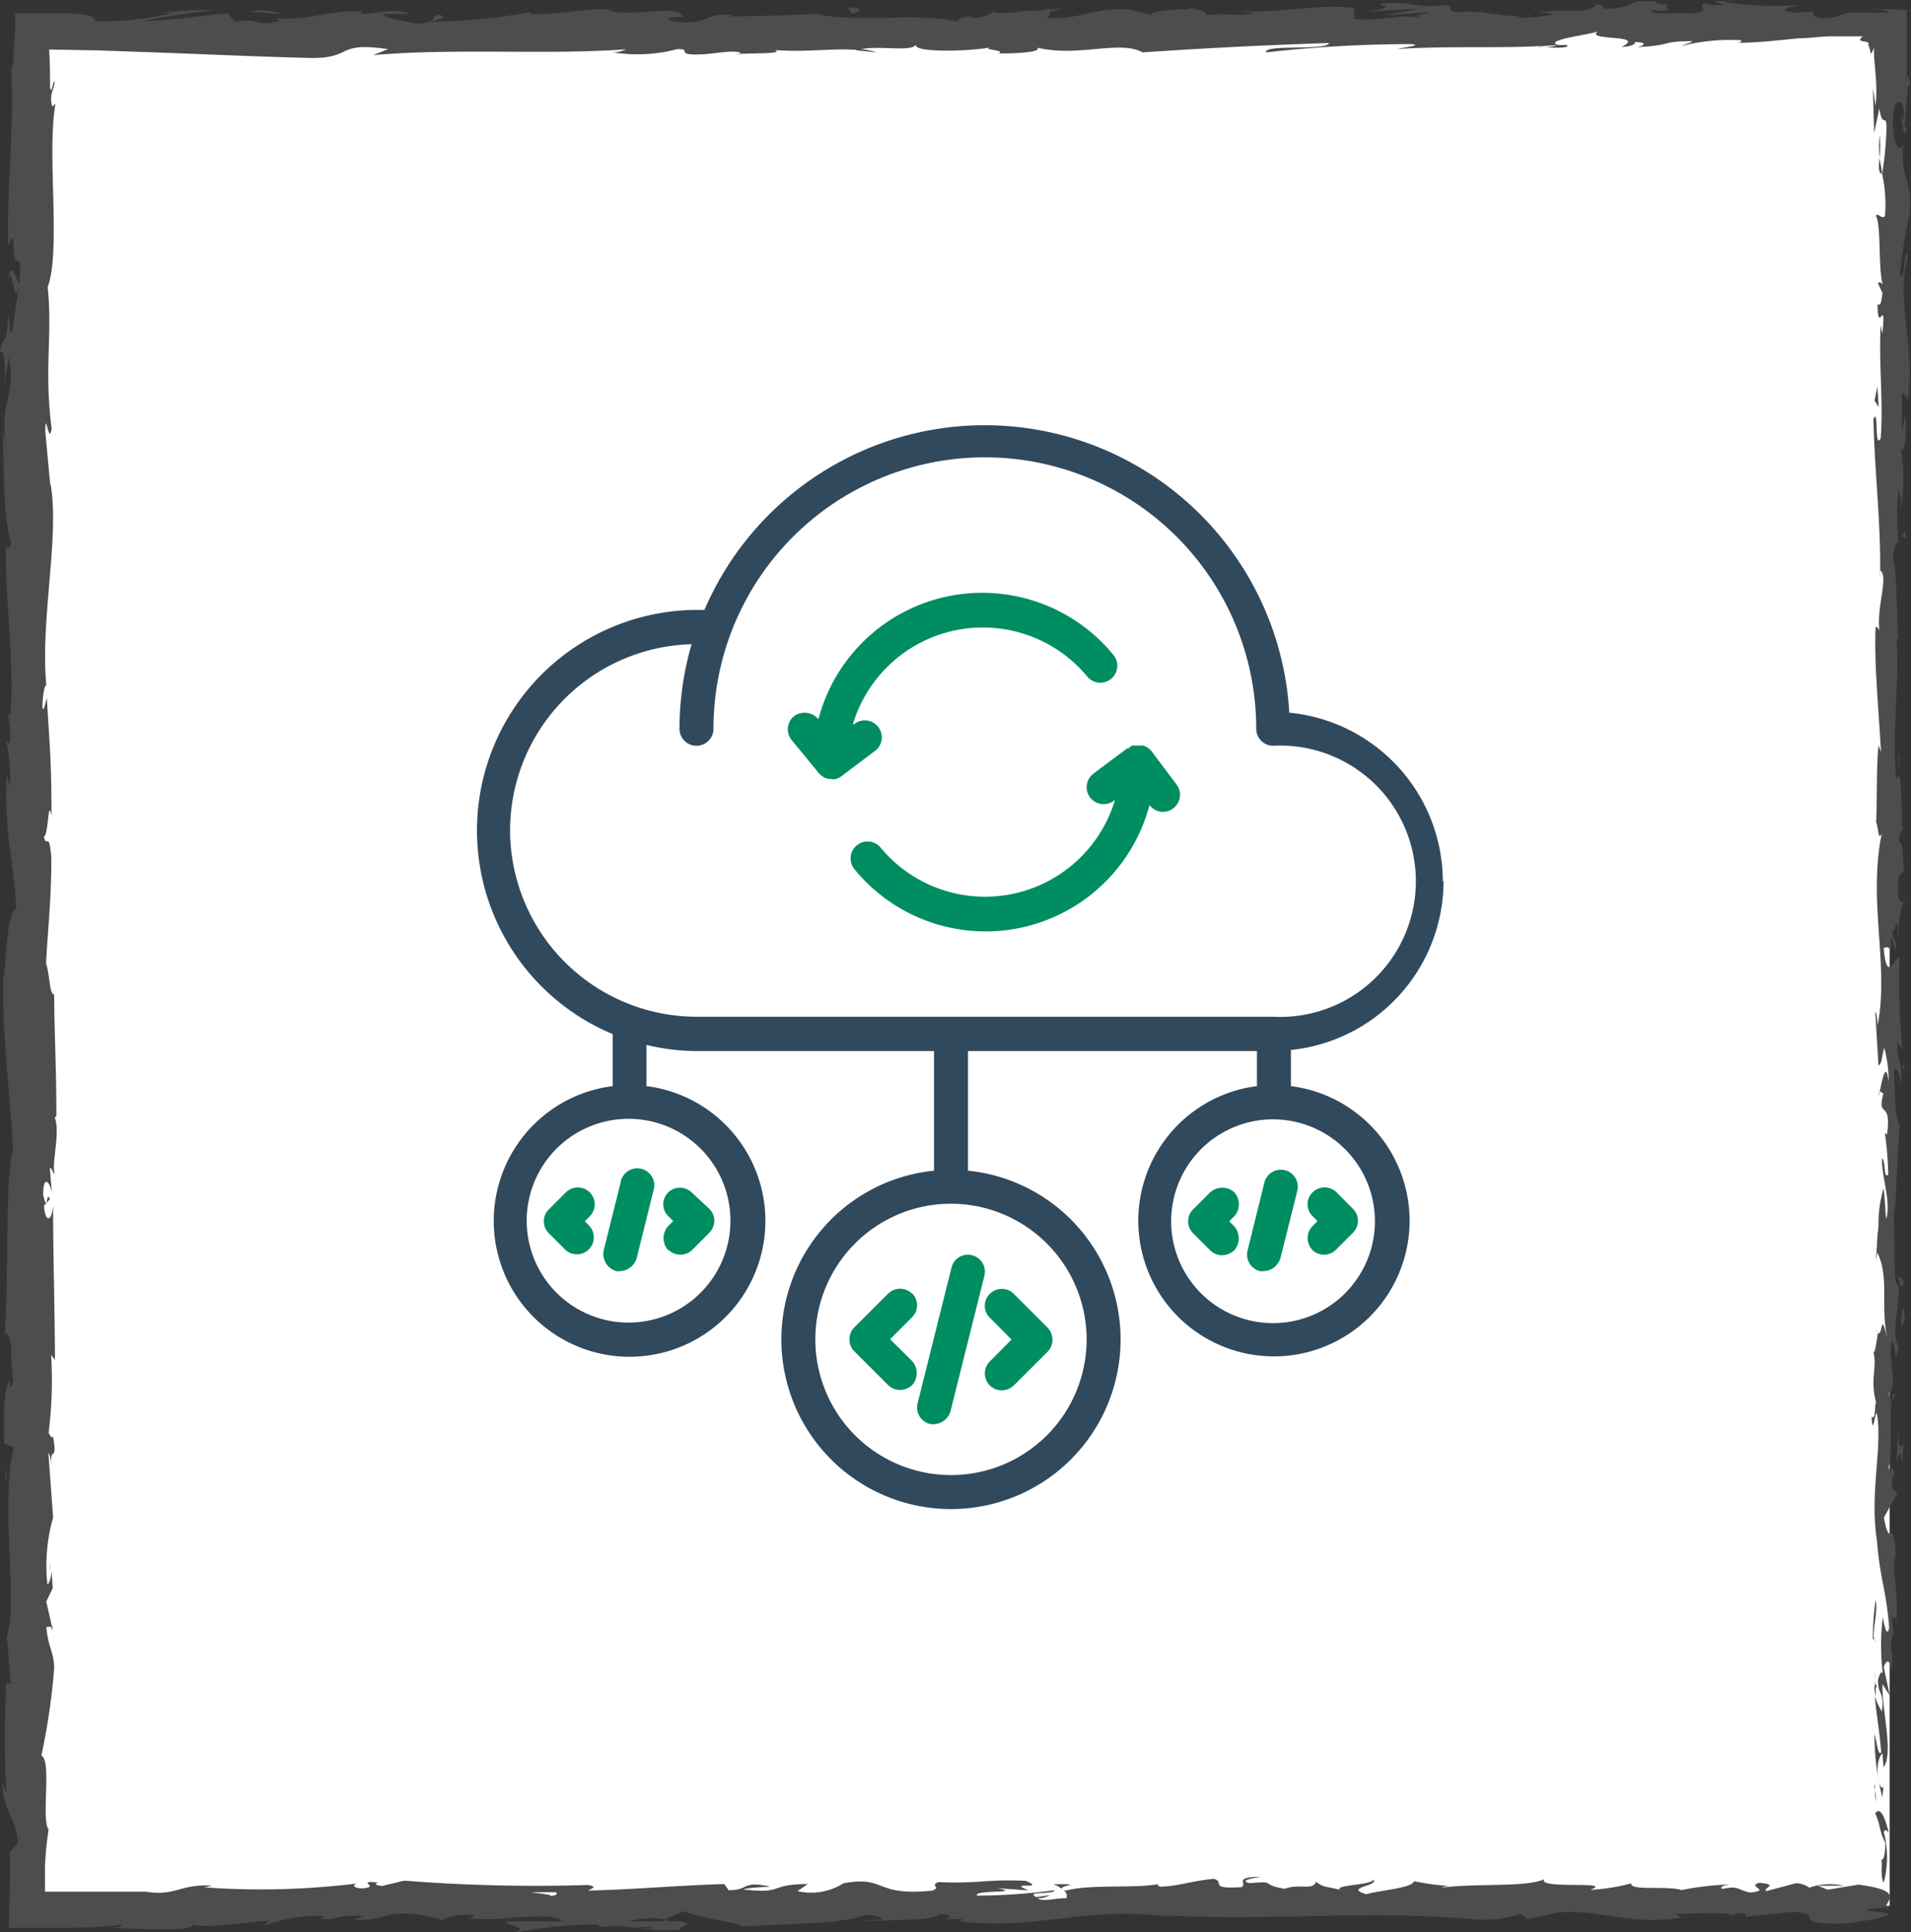 <svg xmlns="http://www.w3.org/2000/svg" viewBox="0 0 105.8 106.96"><rect x="0" y="0" width="105.8" height="106.96" fill="#333333" stroke="none"/><defs><style>.cls-1{fill:#fff;}.cls-2{fill:#4d4d4d;}.cls-3{fill:#008d62;}.cls-4{fill:#31495d;}</style></defs><title>Asset 2</title><g id="Layer_2" data-name="Layer 2"><g id="Layer_1-2" data-name="Layer 1"><rect class="cls-1" x="1.62" y="1.49" width="103" height="104"/><path class="cls-2" d="M104,105.49c.09.21.28.09.24-.51l-.33-.43Z"/><path class="cls-2" d="M104.57,101.45c-.17-.71-.45-1.52-.75-1.07.32.7.18.87.56,1.63,0,.6-.1,1-.23.94.09.22-.07.94.14,1.26a5.5,5.5,0,0,0,0-2.81C104.42,101.18,104.5,101.4,104.57,101.45Z"/><path class="cls-2" d="M105.08,42.74l0,.37A1.9,1.9,0,0,0,105.08,42.74Z"/><path class="cls-2" d="M105.26,6.36c0,.28,0,.39.07.41C105.31,6.51,105.29,6.3,105.26,6.36Z"/><path class="cls-2" d="M103.45.48l.59,0A2,2,0,0,0,103.45.48Z"/><path class="cls-2" d="M105.08,42.74l.11-1C105.08,41.7,105.11,42.26,105.08,42.74Z"/><path class="cls-2" d="M103.77,93.35a2.69,2.69,0,0,0,.08.53l0-.5Z"/><path class="cls-2" d="M105.35,58.77v.3a1.83,1.83,0,0,0,.13.24Z"/><path class="cls-2" d="M105.4,71.08c0-.28-.27-.38-.39-.48a1.18,1.18,0,0,1,.19.6C105.26,71.21,105.32,71.17,105.4,71.08Z"/><path class="cls-2" d="M104.91,90.59l0,.35Z"/><path class="cls-2" d="M105.41,50a.22.22,0,0,0,.1-.11S105.44,49.9,105.41,50Z"/><path class="cls-2" d="M90.35,104.17s0,0,0,0S90.45,104.17,90.35,104.17Z"/><path class="cls-2" d="M104.62,105.56h-.2a.53.53,0,0,0,0,.16Z"/><path class="cls-2" d="M91.91.12h0C92.26.09,92.09.1,91.91.12Z"/><path class="cls-2" d="M.45,15.54c.26-1.19.33,1.92.61.14C1,15.85.62,14.06.45,15.54Z"/><path class="cls-2" d="M103.8,93v-.5A4.06,4.06,0,0,0,103.8,93Z"/><path class="cls-2" d="M1.06,15.68h0l0-.18Z"/><path class="cls-2" d="M65.72.29A1,1,0,0,0,66,.41S65.92.34,65.72.29Z"/><path class="cls-2" d="M85.23.69l-.48,0Z"/><path class="cls-2" d="M55.59.68a2.66,2.66,0,0,0-.71,0l.11,0A1.59,1.59,0,0,1,55.59.68Z"/><path class="cls-2" d="M45.05.68a1.39,1.39,0,0,0,.19.06h.34Z"/><path class="cls-2" d="M58.31,104.3a1.68,1.68,0,0,1,.49.26C58.63,104.36,60.18,104.28,58.31,104.3Z"/><path class="cls-2" d="M103.92,93.35a.5.5,0,0,1-.12-.32l0,.35S103.9,93.42,103.92,93.35Z"/><path class="cls-2" d="M55.17,2.9l-1.68,0C54,2.89,54.57,2.9,55.17,2.9Z"/><path class="cls-2" d="M2.76,86.53l0,.39A1.46,1.46,0,0,0,2.76,86.53Z"/><path class="cls-2" d="M48.52,2.9a4.24,4.24,0,0,0-.94-.19.93.93,0,0,0-.2.07Z"/><path class="cls-2" d="M58.8,104.56Z"/><path class="cls-2" d="M69.83,103.89c-1.59,0-.75.36-1.09.57-1.9.11-.88-.27-1.53-.46-1.19.1-2.1.44-3,.43-.07-.06-.24-.09,0-.16-1.26.29-3.73,0-5.2.38a.41.41,0,0,1-.19-.09c.24.18.27.37.22.51-.71,0-1.32.23-1.59,0a1.2,1.2,0,0,0,.68-.17l-.75.11c-.68-.35,1-.12,1-.38a33.09,33.09,0,0,1-4.29.3c-.23-.34,2.62-.11,1.13-.41l1.73.12c-1.32-.53,1.06,0-.16-.53-2.28-.1-2.55.17-4.83.07-.51.19.17.28-.34.47-3.24.34-2.55-.85-4.93-.4a3.34,3.34,0,0,1-2.54.43l.57-.39c-2.2,0-1.26.56-3.57.3.41-.15,1.74-.13,1.4-.18-1.5-.3-1.06.22-2.21.22l-.24-.34c-2.35.06-4.94.3-7.54.36.14-.1.59-.2,0-.31a92.74,92.74,0,0,1-10.18-.24l-1.21.29c-.29,0-.53-.13-.22-.19-1.24-.11-.07.19-.66.3s-.93-.16-.48-.25a42.93,42.93,0,0,1-8.5.22l.44-.09c-1.78-.12-2,.6-3.67.33l.32,0c-1.12,0-2.27,0-3.41,0H2.49l0-.55,0-.89a20.36,20.36,0,0,1,.2-2c-.42-.57.19-3.84-.4-4.09A36.45,36.45,0,0,0,3,92.33c0-.84-.37-1.25-.43-2.28l.31,0-.32-1.4.36-.74-.07-1c0,.38-.14.82-.23.76A9.72,9.72,0,0,1,2.94,84l-.26-3.57c.12.08.17.68.25,1.15-.32-1.91.32-.35,0-2.09-.07.23-.18-.13-.24-.17A23.27,23.27,0,0,0,2.83,75l.21.28c0-2.64-.1-5.58-.1-8.55-.1,1.06-.47.82-.5,0l.32-.35c-.2-.56-.12.91-.37-.25,0-1.11.37-.74.48-.11l-.11-1.35c.09-.08.15.24.27.32-.2-.55.33-2.33,0-3.13l.09-.07c0-3-.11-4.32-.12-6.74-.28-.05-.22-1-.45-1.72.09-1.78.31-3.75.29-5.89-.14-1.51-.24-.44-.41-1.12.26-.11.23-2.25.42-1.14,0-2.58-.05-3.29-.26-6.54-.11.35-.15.75-.24.54,0-.59.11-1.34.23-1.26l0,.16c-.39-3.65.75-8.43.21-11.34l0,.17-.28-3c0-1.39.19.83.35-.19-.43-3.26.06-5.14-.22-7.82.75-2.08-.06-7.36.43-10.16l-.18.16c-.18-.72.1-.87.14-1.41-.14.08-.16.79-.26.34,0-.69,0-1.38-.05-2.09l2.75.05,3.94.14c2.63.1,5.27.22,7.87.28,2.3,0,1.3-.92,4.2-.49l-.82.33c4.63-.4,9.48,0,14-.32a1.68,1.68,0,0,1-.72.17,8.65,8.65,0,0,0,3.56-.18c.71,0,.16.17.6.27,1,.14,2.41-.3,2.92-.06.09,0-.27.07-.44.09.62-.11,2.92,0,2.32-.25,1.7.14,3.26-.12,4.62,0,.88-.31,2.91.14,3.19-.29-.12.45,3,.36,4.07.15-.36.14.93.14.51.33,1.23,0,2.36-.09,2.14-.32,2.27.54,4.56-.44,5.83.26,3.65-.25,7-.41,10.32-.52-.12.45-3.63.05-3.49.52a71.79,71.79,0,0,1,8-.46c.8.06-.45.19-.72.27,3.11-.19,6,0,8.79-.21,0,.05-.31.09-.59.13.55,0,1.27.06,1.21-.14l-.53,0c-.88-.29,2.16-.62,2.26-.78-.93.59,2.74.15,1.27.89.36,0,.81-.13.72-.27.54,0,.71.12.17.28,2-.11,1.26-.33,3-.33,0,.1-.37.14-.55.26a10.82,10.82,0,0,1,3.3-.31c-.09.06.08.14-.37.14,1.29,0,2.39-.14,3.51-.25.57,0,1.14-.09,1.74-.11h.94c.31,0,.72,0,.9,0-.55.43.55.14.27.52h.07c0,.12.07.28.1.46a2.81,2.81,0,0,0,.18-.35,4,4,0,0,0,0,.55l.08.93a9.33,9.33,0,0,1,0,1.75l-.15-1,.07,2.49L104.05,6c.19,1.35.47-.14.37,1.63a17.86,17.86,0,0,1-.22,2h0a7.66,7.66,0,0,1,.16,2.31c-.12.26-.42-.2-.5,0,.32.65.09,3.12.42,3.94-.08-.28-.27-.29-.31-.2l.25.54c-.08.62-.12.71-.27.61,0,1.85.47-.59.27,1.61a2,2,0,0,1-.1-.45c-.11,2.21.16,4.26,0,6.29-.37.6-.09-1.77-.4-1.09.06,2.93.45,6.06.36,8.89l0-.53c.53.39-.26,2.11,0,3.54,0-.35-.3-.46-.24-.36-.08,1.93.13,4,.3,6.89l-.14-.36c-.12,1.14-.07,3-.13,4.24.14.37.11,1.07.31.64-.77,3.81.42,7.26-.23,10.64,0-.41-.12-1-.12-.65L104,59c.23-.23.14-.38.32-1a6.85,6.85,0,0,1,.24,1.89c-.15-1.3-.37,0-.5.57.07-.1.15.09.22.05-.41,1.5.47.25.19,2.3l-.12-.11a18.77,18.77,0,0,1,.19,2.3c-.27.35-.13-.81-.35-.87,0,1.16.51,2.3.24,3.35-.07-.5-.07-1.21-.15-1.7a7,7,0,0,0-.28,2.13v-.08l-.15,2,.09-.5c.69,1.46.13,3,.58,4.92-.43-1.9-.25-.31-.55-.46-.09.5-.18,1.26-.26,1,.24.92-.2,1.54.16,2.85-.1.06,0,1-.25.78.07,1.21.17-.28.29-.18.33,1.85-.41,4.36,0,7,.19,2.3.52,2.73.68,4.86-.15.73-.35-.59-.35-.59a12.7,12.7,0,0,0,0,3.14c-.08-.22-.16,0-.27.34,0,.88.36.59.22,1.75a3.36,3.36,0,0,1-.4-.88c.09,1,.28,2.06.36,3.13-.17.29-.25-.65-.37-1a13.85,13.85,0,0,0,.43,3.49l.09-.77c0,.44-.23.23-.28-.1-.21-1,.1-1.49.2-1.55l.06.77c.57-.79-.09-3.07-.06-4.61l.41.64-.34-1.58c.11-.33.34-.56.4.2.21-1.11-.15-1,.08-1.93,0-.1.06,0,.08,0l-.13-1.08c.09.22.3-.17.24.49.24-1.94-.32-3.12,0-3.85l0,.16c-.14-2.68-.3-.26-.66-2.27l.75-1.35-.3-.27c0-.28,0-.82.15-.72-.2-1-.13.17-.33-.42.28-1.34-.13-3.68.36-4-.23-.48-.18,1.28-.34-.15.52-.4-.09-1.64.15-2.86.27.38.13,1.53.37.31-.46-.73.1-2.37,0-3.4-.36,0-.15-2.23-.27-4,.12.11.2-3.24.33-4.85l.06.05c-.37-.31-.3-2-.37-3.17.22,0,.3.27.4.92V59.07a3.89,3.89,0,0,1-.22-1.36l.27.29a40.72,40.72,0,0,1-.14-5c-.25-.11-.71,1.54-.88-.51.14-.08.37-.15.43.38a3.53,3.53,0,0,1,0-1l.23.82c.1-.88-.2-.46-.17-1.17.19,0,.14-.52.29-.42a4.39,4.39,0,0,0,0,.89,7.69,7.69,0,0,1,.3-2.08c-.11.07-.27,0-.29-.58,0-1.51.24-.51.34-1.39-.14-.37,0-1.33-.29-1.35a1.08,1.08,0,0,1,.22-.7c-.13-.78,0-3.64-.35-2.76l0,.2,0-.13h0c-.29-2.55.17-5.3,0-7.84h.1c-.11-1.51-.06-3.36-.28-4.45,0-.44.18-1.05.3-.86a12.35,12.35,0,0,1,0-3c.17,1.17.15-.4.12,1.19a11.1,11.1,0,0,0,0-3.45c.25.55.32-1.13.24-1.85l-.18,1c0-.8,0-1.5,0-2.22l.33.39c.4-3.08-.69-5.55,0-7.89-.23-.81-.17,1.67-.44.94a32,32,0,0,1,.53-3.33c.18-1.94-.49-1.81-.36-3.83-.12.25-.44.5-.55-1s.5-1.74.59-.84c0,.34,0,.5-.07.49,0,.45.1,1.05.23.49l-.12-.18c.12-.7.11-2.65.3-2.19-.11-1.07-.19-.46-.26.33.07-.73.09-1.34.09-1.92V.54L104,.5c.46.06.76.2.33.2l-1.25,0h-.57a1.26,1.26,0,0,0-.49.09,2.33,2.33,0,0,1-1.2.21C99.8.8,101.23.55,99.36.7c-1.14-.12-.24-.32.22-.41A18.78,18.78,0,0,1,95.42.1l.9-.1a10.2,10.2,0,0,1-1.43.05l.52.24c-.53,0-1,0-1-.14-.54.16.42.4-.66.61-.7-.12-2.14.13-2.38-.19C93.61.68,91.15.26,93,.21a8.51,8.51,0,0,1-1.33,0c-.07,0,.08-.07.22-.08-2.11-.28-1,.35-3.16.35.28-.18-.51-.34-.86-.3.88,0,.42.29-.39.43a10.5,10.5,0,0,0-2.27.09l.84.06a6.27,6.27,0,0,1-2,.21C84,.82,85,.87,84.65.8c-1.09.32-2.46-.32-4-.11C80,.57,80.61.36,80,.28,78.29.51,78.15,0,76.36.22c.52.24.61.18-.65.42L78.65.47,76.76.82c.89,0,1.87-.15,2.4-.11-.9.19-.8.13-.38.33-1.21-.36-2.4.21-3.8,0l0-.59c-2.11-.27-3.75.3-6.48.15l.88.1c-.37.24-1.69,0-2.58.13.08-.2-.47-.27-.85-.39.05.15-2,0-2.25.38L62.52.53C60.31.42,60,1.09,57.87,1c.64-.21-.32-.35,1.1-.5-.71,0-1.35,0-1.36.1-.41-.13-2,.26-2.62.07A2.12,2.12,0,0,1,53.8,1c-.09,0,0-.1,0-.1s-1.24.14-.55.35c-2.18-.61-6.1.05-8-.48-1.54.07-3.41.13-4.81.14.09-.05,0-.09.27-.07-1.94-.19-1.19.56-3.4.36C36.17.85,38.47,1,37.77.88c-.31-.65-2.66.08-4.15-.3l.36,0c-1.13-.22-2.77.24-4.62.2,0,0,.09-.06,0-.1a34.58,34.58,0,0,1-5.45.53c.56-.25.81-.13.47-.39-.8,0,.24.41-1.36.49-.52-.14-1.67-.27-1.82-.54l1.5,0c-.77-.35-1.94,0-2.74,0l.1-.15c-2.3,0-2.33.44-4.81.41l.25.12c-1.35.39-1.13-.22-2.48.07L12.62.73c-.9.09-3.13.38-4.74.45a33.94,33.94,0,0,1,4-.61A17.83,17.83,0,0,0,8.35.79,4.56,4.56,0,0,1,9.51.72a15.68,15.68,0,0,1-4.28.45C5.33.92,4.88.82,4.17.76L3.6.73H2.84l-2,0c0,.69,0,1.36-.09,2l0,.44c0,.1,0,.18,0,.26a2.49,2.49,0,0,1-.13.41C.8,6.88.4,10,.44,13.59c.6-1.29,0,1.06.63.84a4.78,4.78,0,0,1,0,1.25L.69,18.25c-.17.6-.13-.81-.27-.73,0,1.85-.26.78-.42,2,.22-.25.31.65.23,1.71l.28-1.49C.84,22.33,0,22,.32,24.59l-.19-.82c.11,1.34,0,4.94.49,6.26-.07.24-.24.55-.29,0-.07,3.21.53,7.14.22,9.63L.4,39.37a4.92,4.92,0,0,1,.13,1.79c-.06,0-.14-.24-.15,0a10.77,10.77,0,0,1,.17,2.38L.38,42.9C.19,46,.79,47.7.9,50.33.46,50.32.31,52.78.24,54L.18,54c-.06,3.65.36,6.19.54,9.56C.24,65.61.52,70.61.25,74c.08-.51.34.09.39.69-.09.79.3,2.18-.1,2v-.28c-.4.6-.3,2.22-.31,3.49l.53.21c-.77,3.31.28,8.68-.4,10.49.13.79.13,1.79.26,2.58l-.28,0c-.08,2.22-.11,3.33,0,6.06l-.2-.55c0,1.54.82,2,.84,3.37l-.43.43v.76l0,.82-.06,2.64,2.2,0,1.54,0a19.41,19.41,0,0,0,2.52-.18c0,.06-.13.19-.56.2,1.26,0,4.9.29,4.44-.29,0,.38,2.78,0,4.24-.13l-.23.28a8.9,8.9,0,0,1,3-.55c.41,0,.36.22-.18.15,1.36.15,1.06-.26,2.7-.12l-.61.18a4.44,4.44,0,0,0,2.05-.28,6.28,6.28,0,0,1,2.85.32,3.14,3.14,0,0,1,1.77-.28c.11.09-.19.15-.34.18,2.33.19,3.47-.33,5.07,0,0,.09.14.14.27.17-1.85,0-3.34,0-3.2,0,0,.26,1.49.3.3.66a22.33,22.33,0,0,1,4.71-.49l.19.08-.15,0a3.53,3.53,0,0,0,.93,0c.46,0,.76.08,1.2.08a8.7,8.7,0,0,0,2.46.12c-.06-.28.92-.23,0-.46.12,0-.14,0-.63,0a2.33,2.33,0,0,0-.32,0l.05,0H34.82a4.41,4.41,0,0,1,2-.1c.39-.18.81-.37,1-.46,1,.4,3,.61,3.26.85,2.27-.16,5.36-.1,6.79-.63a1.39,1.39,0,0,1,1,.23c-.38.06-.82,0-1,.12,1.29-.13,3.83,0,4.14-.42,1.63.17-.91.34,1.33.28l-.31.11c4.41.59,7.17-.94,12.06-.18-.34,0-.51-.07-.57-.13,5.57.33,11.48-.31,17,.22a6.91,6.91,0,0,0,2.69-.31l.34.3,1.63-.35c2.31-.25,4,.74,6.93.26l-.37-.2c1,0,3.33-.12,3.15.11a1,1,0,0,1,.76-.11l0,.16,2.58-.27c2,.12-.31.63,2.61.66,1.09-.06,3.1-.46,2.69-.57s-1.12-.09-1.15-.25l1-.09c.18-.46.94-.94-1.49-1.26l-1.7.28-.55-.22,1.43,0a3.46,3.46,0,0,0-1.9.11,1.36,1.36,0,0,0-.72-.25l-1.67.44c-.2-.18.75-.36-.37-.46-.78.21.75.41-.54.54-.81-.21-.58-.38-1.53-.2-.14-.12.07-.2.45-.25a16.54,16.54,0,0,0-2.69.31c-.85-.26-2.87.07-2.79-.37a10.71,10.71,0,0,1-2.27.36c1.42-.53-2.92,0-2.55-.59-1,.47-3.81.21-5.68.47a1.14,1.14,0,0,1,.48-.09,14,14,0,0,1-2-.27c-.13.39-1.77.48-2.65.72-1.29-.38.78-.46.38-.82.06.31-2.25.31-1.81.58-1-.24-.85-.11-1.35-.44-.18.49-.92.08-1.74.38-1.43-.24-.37-.45-1.94-.31C68.44,104.06,69.83,103.89,69.83,103.89Zm-37.28.85h.77Zm-3.13,0h1.36c.11.1,0,.2-.33.2C30.62,104.88,29.89,104.82,29.42,104.74Zm6.62,2c-.49,0-.66,0-.73-.07l.87,0,.06,0A.54.54,0,0,1,36,106.69Z"/><path class="cls-2" d="M36.94,106.32l.2,0-.3-.06-.17.09Z"/><path class="cls-2" d="M105,43.18v-.07a.39.39,0,0,1,0,.14Z"/><polygon class="cls-2" points="2.9 90.02 2.83 90.03 2.89 90.3 2.9 90.02"/><path class="cls-2" d="M104.07,60.44a.54.54,0,0,0-.07.22A.66.66,0,0,0,104.07,60.44Z"/><path class="cls-2" d="M104,67.89l-.1,1C104,68.49,104,68.16,104,67.89Z"/><path class="cls-2" d="M103.87,73.62a.29.29,0,0,0,.12.11h0Z"/><path class="cls-2" d="M85.63,2.57h-.22C84.89,2.63,85.24,2.61,85.63,2.57Z"/><path class="cls-2" d="M104.19,9.62c0-.29-.1-.58-.13-.88C104,9.23,104,9.6,104.19,9.62Z"/><path class="cls-2" d="M55.35,2.9Z"/><path class="cls-2" d="M104.07,7.48a5.33,5.33,0,0,0,0,1.26A8.82,8.82,0,0,0,104.07,7.48Z"/><path class="cls-2" d="M103.74,98.46v.28s0,0,0,0Z"/><path class="cls-2" d="M103.77,98.77l0,.31C103.81,98.94,103.81,98.81,103.77,98.77Z"/><path class="cls-2" d="M103.88,99.72l-.07-.64A1.57,1.57,0,0,0,103.88,99.72Z"/><path class="cls-2" d="M103.87,90.87l-.1-.08A.14.14,0,0,0,103.87,90.87Z"/><path class="cls-2" d="M103.84,88.57a14.67,14.67,0,0,0-.15,2.15l.08.07C103.62,90.43,104,89.09,103.84,88.57Z"/><path class="cls-2" d="M105.1,79,105,80.88c.11-.34.25-.78.28.09C105.62,78.54,105.06,81.48,105.1,79Z"/><path class="cls-2" d="M105.26,73c0,1,.16,0,.22,0C105.38,72.34,105.35,72.18,105.26,73Z"/><path class="cls-2" d="M105.26,29.66l.26.11C105.48,29,105.42,29.76,105.26,29.66Z"/><polygon class="cls-2" points="103.94 21.39 103.78 22.17 104.01 22.54 103.94 21.39"/><polygon class="cls-2" points="105.76 16.5 105.8 16.85 105.7 15.52 105.76 16.5"/><path class="cls-2" d="M46.93.44l.24.31C47.71.69,47.82.34,46.93.44Z"/><path class="cls-2" d="M15.54.76A3.3,3.3,0,0,0,13.77.65C14.47.67,15.18.8,15.54.76Z"/><polygon class="cls-2" points="0.37 81.7 0.27 81.07 0.36 82.26 0.37 81.7"/><path class="cls-3" d="M62.51,41.42s-.07,0-.1,0l-1.87,1.4a.94.94,0,0,0-.19,1.32.92.92,0,0,0,.75.37.94.94,0,0,0,.56-.18l.07-.05a7.51,7.51,0,0,1-13,2.61.94.94,0,0,0-1.46,1.18,9.38,9.38,0,0,0,16.37-3.51l0,0a.93.93,0,0,0,1.31.19.94.94,0,0,0,.19-1.32l-1.41-1.88a.1.1,0,0,1,0,0,.93.93,0,0,0-.15-.13.67.67,0,0,0-.14-.09,1,1,0,0,0-.16-.06l-.19,0H63l-.11,0-.19,0-.17.08Z"/><path class="cls-4" d="M79.88,48.79a9.4,9.4,0,0,0-8.5-9.34A16.89,16.89,0,0,0,39,33.76h-.38a12.21,12.21,0,0,0-4.7,23.48v2.88a7.52,7.52,0,1,0,1.87,0V57.84a12,12,0,0,0,2.83.34H51.71V64.8a9.39,9.39,0,1,0,1.88,0V58.18h16v1.94a7.51,7.51,0,1,0,1.88,0v-2a9.41,9.41,0,0,0,8.45-9.35ZM40.44,67.57a5.64,5.64,0,1,1-5.63-5.64A5.64,5.64,0,0,1,40.44,67.57Zm19.72,6.58a7.51,7.51,0,1,1-7.51-7.52A7.52,7.52,0,0,1,60.16,74.15ZM28.24,46A10.32,10.32,0,0,1,38.29,35.66a16.8,16.8,0,0,0-.67,4.68.94.94,0,0,0,1.88,0,15,15,0,1,1,30.05,0,.94.94,0,0,0,.94.94h0a7.51,7.51,0,1,1,0,15H38.57A10.34,10.34,0,0,1,28.24,46Zm47.88,21.6a5.64,5.64,0,1,1-5.63-5.64A5.64,5.64,0,0,1,76.12,67.57Z"/><path class="cls-3" d="M54.8,76.69a.93.93,0,0,0,.66.27,1,1,0,0,0,.67-.27L58,74.82h0a.93.93,0,0,0,.27-.66,1,1,0,0,0-.27-.67h0l-1.87-1.87a.94.94,0,0,0-1.33,0,.92.92,0,0,0,0,1.32L56,74.15,54.8,75.36A.94.94,0,0,0,54.8,76.69Z"/><path class="cls-3" d="M50.5,71.61a.94.94,0,0,0-1.33,0L47.3,73.47h0a.93.93,0,0,0-.27.67.89.89,0,0,0,.27.66h0l1.87,1.87a.93.93,0,0,0,.66.27,1,1,0,0,0,.67-.27,1,1,0,0,0,0-1.33l-1.22-1.21,1.22-1.22a.94.94,0,0,0,0-1.32Z"/><path class="cls-3" d="M51.48,78.82a1,1,0,0,0,1.14-.69l1.88-7.51a.94.94,0,0,0-.69-1.14.93.93,0,0,0-1.13.68L50.8,77.68A.94.94,0,0,0,51.48,78.82Z"/><path class="cls-3" d="M72.64,69.18a.94.94,0,0,0,1.32,0l.94-.94h0a.92.92,0,0,0,.28-.67.9.9,0,0,0-.28-.66h0L74,66a.94.94,0,0,0-1.33,0,.92.92,0,0,0,0,1.32l.27.27-.27.28a.94.94,0,0,0,0,1.33Z"/><path class="cls-3" d="M68.34,66A1,1,0,0,0,67,66l-.94.94h0a.9.9,0,0,0-.28.66.92.92,0,0,0,.28.67h0l.94.94a.93.93,0,0,0,.66.27,1,1,0,0,0,.67-.27,1,1,0,0,0,0-1.33l-.28-.28.28-.27A1,1,0,0,0,68.34,66Z"/><path class="cls-3" d="M70,65.46l-.93,3.76a.94.94,0,0,0,.68,1.14.91.91,0,0,0,.23,0,1,1,0,0,0,.91-.72l.94-3.75A.94.94,0,0,0,70,65.46Z"/><path class="cls-3" d="M37,69.18a1,1,0,0,0,.67.27.93.93,0,0,0,.66-.27l.94-.94h0a1,1,0,0,0,.28-.67.94.94,0,0,0-.28-.66h0L38.29,66A.94.94,0,0,0,37,66a.92.92,0,0,0,0,1.32l.27.27-.28.28a1,1,0,0,0,0,1.33Z"/><path class="cls-3" d="M32.65,66a.94.94,0,0,0-1.32,0l-.94.94h0a.9.9,0,0,0-.28.66.92.92,0,0,0,.28.67h0l.94.94a.94.94,0,0,0,1.32-1.33l-.27-.28.27-.27A.94.94,0,0,0,32.65,66Z"/><path class="cls-3" d="M34.36,65.46l-.94,3.76a1,1,0,0,0,.69,1.14.85.85,0,0,0,.23,0,1,1,0,0,0,.91-.72l.93-3.75a.94.94,0,1,0-1.82-.46Z"/><path class="cls-3" d="M45.32,42.78h0l0,0a.79.79,0,0,0,.22.19l.07.06h0a.86.86,0,0,0,.39.09h0a.79.79,0,0,0,.3,0h0l.11-.05.13-.07h0l1.87-1.41a.94.94,0,1,0-1.13-1.5l-.06,0a7.51,7.51,0,0,1,13-2.61.94.94,0,0,0,1.46-1.18,9.38,9.38,0,0,0-16.37,3.51l0,0a1,1,0,0,0-1.32-.19.94.94,0,0,0-.19,1.31Z"/></g></g></svg>